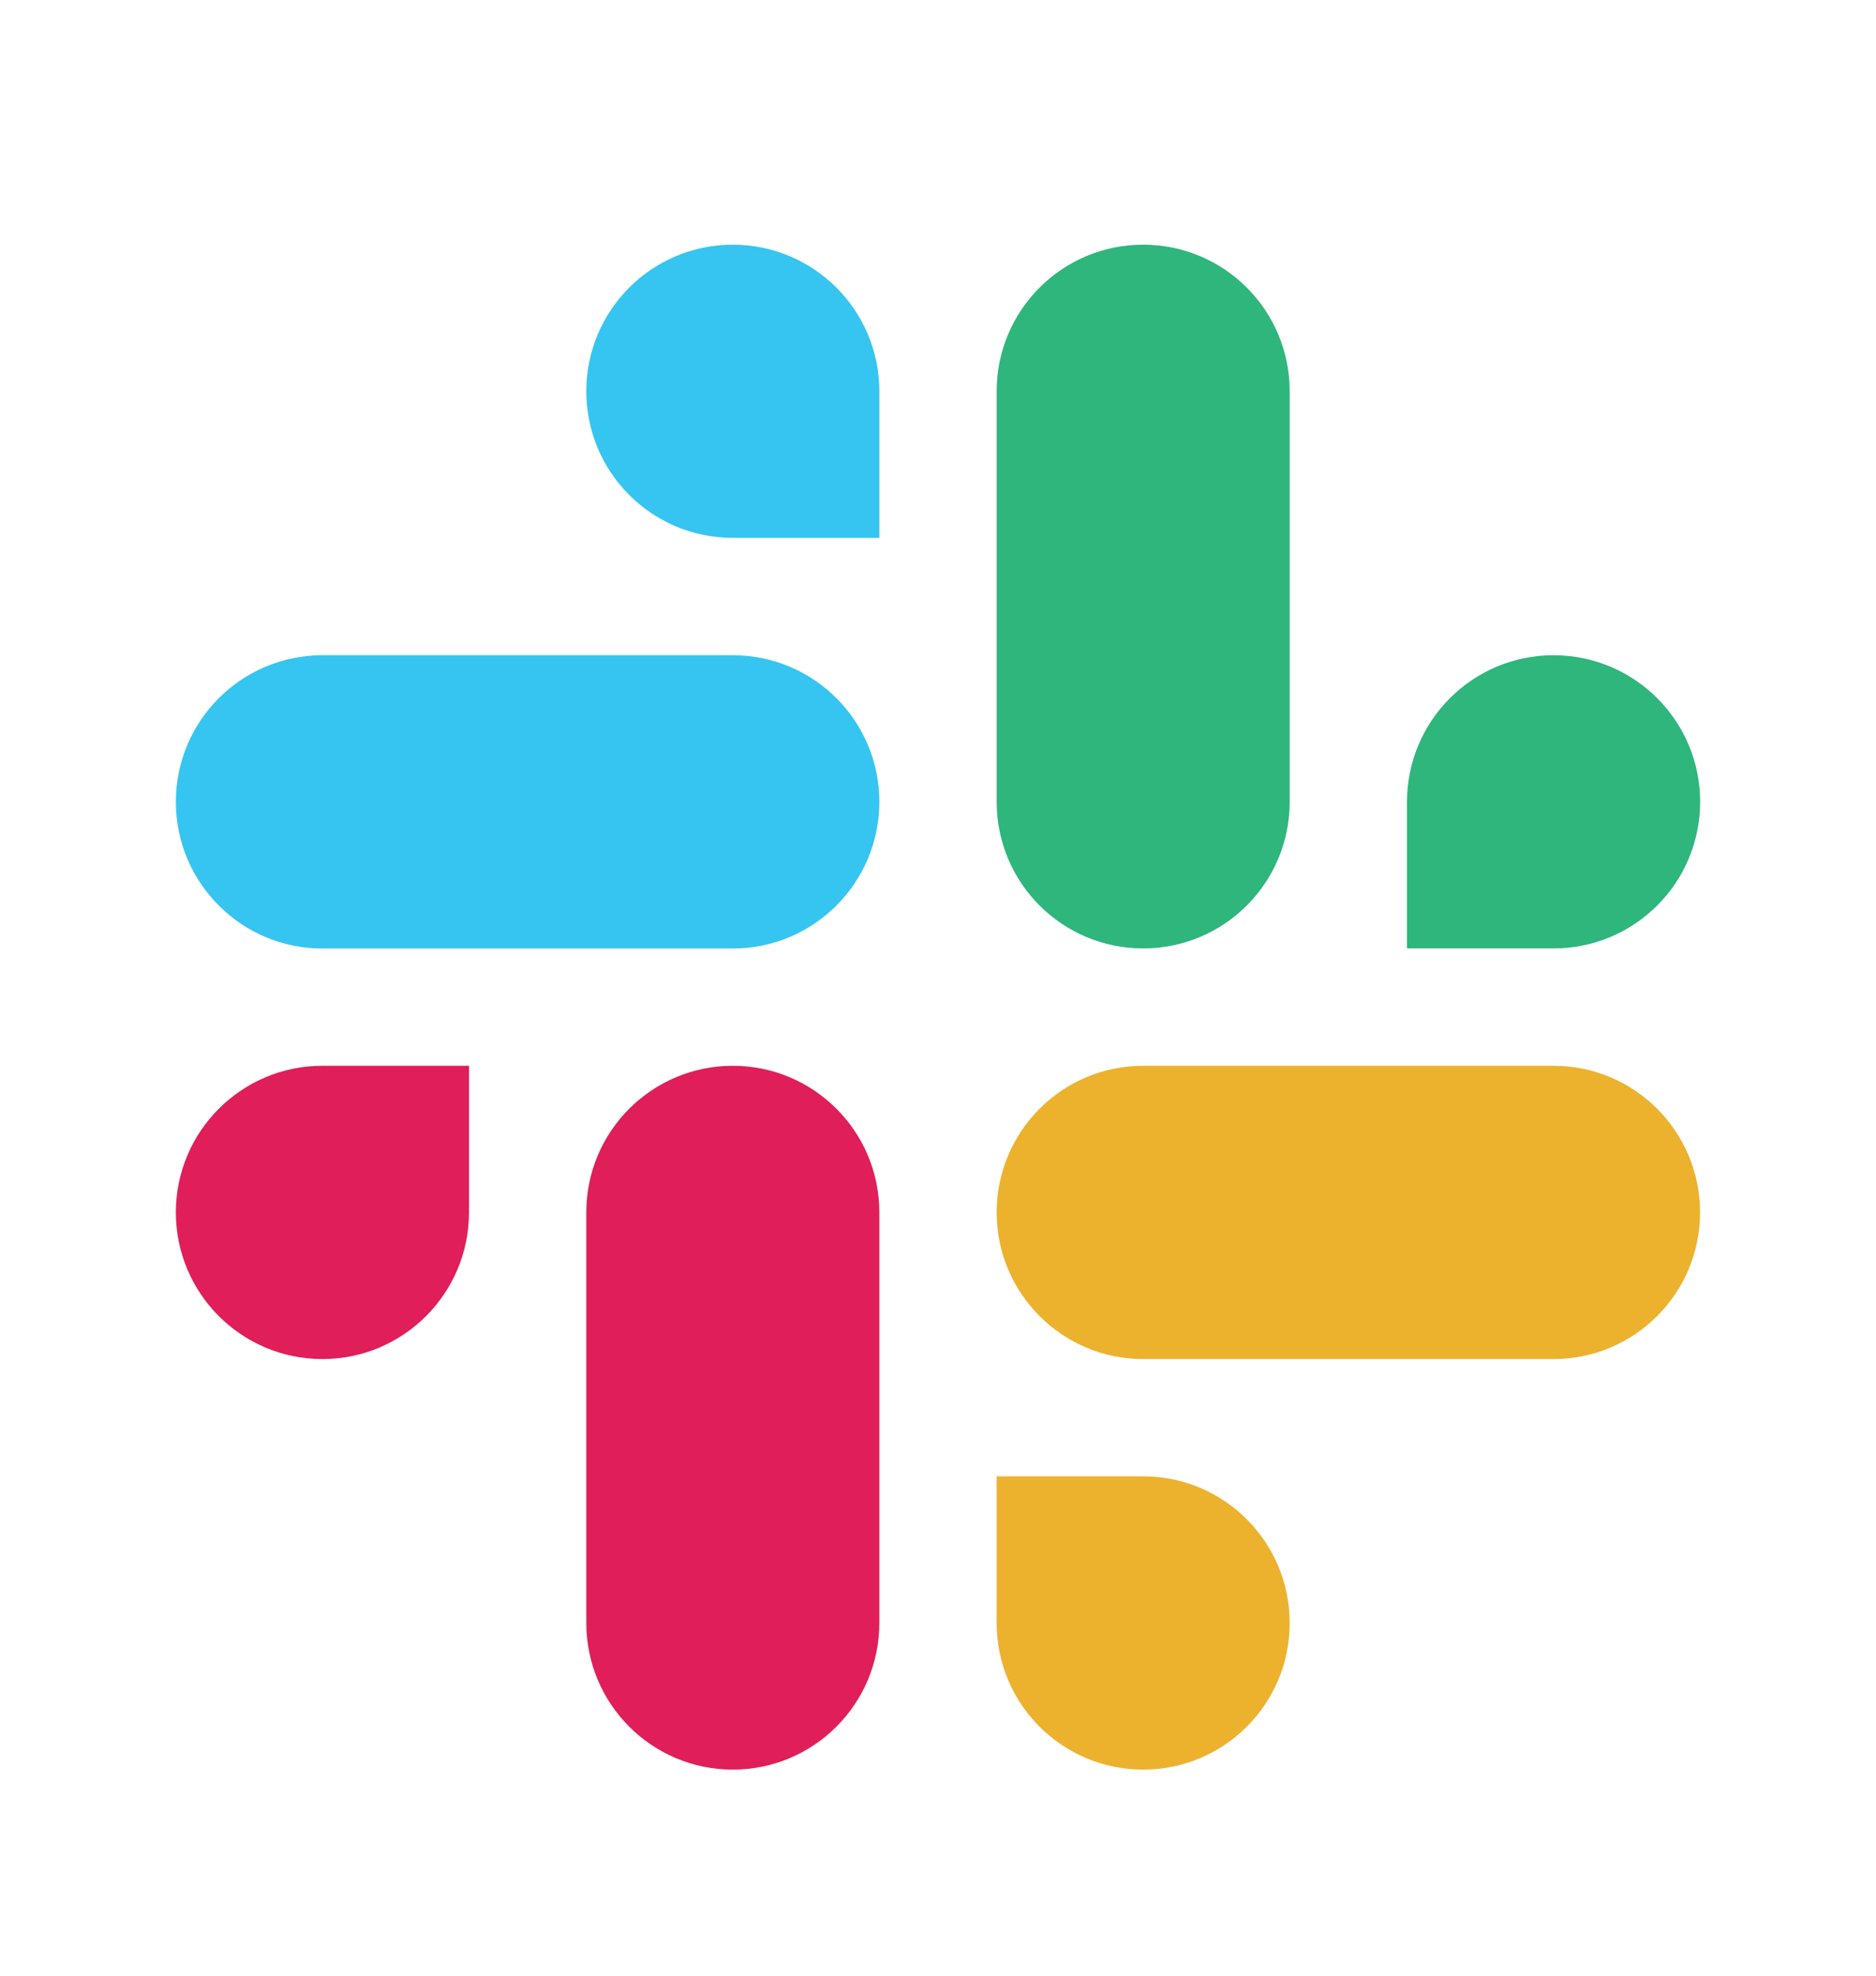 <svg width="19" height="20" viewBox="0 0 19 20" fill="none" xmlns="http://www.w3.org/2000/svg">
<path d="M15.735 9.601C16.554 9.601 17.219 8.937 17.219 8.117C17.219 7.297 16.554 6.633 15.734 6.633C14.915 6.633 14.25 7.297 14.25 8.117V9.601H15.735ZM11.578 9.601C12.398 9.601 13.062 8.937 13.062 8.117V3.961C13.062 3.141 12.398 2.477 11.578 2.477C10.758 2.477 10.094 3.141 10.094 3.961V8.117C10.094 8.937 10.758 9.601 11.578 9.601Z" fill="#2EB67D"/>
<path d="M3.265 10.789C2.446 10.789 1.781 11.454 1.781 12.273C1.781 13.093 2.446 13.758 3.266 13.758C4.085 13.758 4.75 13.093 4.75 12.273V10.789H3.265ZM7.422 10.789C6.602 10.789 5.938 11.454 5.938 12.273V16.429C5.938 17.249 6.602 17.914 7.422 17.914C8.242 17.914 8.906 17.249 8.906 16.429V12.273C8.906 11.454 8.242 10.789 7.422 10.789Z" fill="#E01E5A"/>
<path d="M10.094 16.43C10.094 17.25 10.758 17.914 11.578 17.914C12.398 17.914 13.062 17.25 13.062 16.43C13.062 15.61 12.398 14.945 11.578 14.945H10.094V16.43ZM10.094 12.273C10.094 13.093 10.758 13.758 11.578 13.758H15.734C16.554 13.758 17.218 13.093 17.218 12.273C17.218 11.454 16.554 10.789 15.734 10.789H11.578C10.758 10.789 10.094 11.454 10.094 12.273Z" fill="#ECB22E"/>
<path d="M8.906 3.961C8.906 3.141 8.241 2.477 7.422 2.477C6.602 2.477 5.938 3.141 5.938 3.961C5.938 4.781 6.602 5.445 7.422 5.445H8.906V3.961ZM8.906 8.117C8.906 7.297 8.241 6.633 7.422 6.633H3.266C2.446 6.633 1.781 7.297 1.781 8.117C1.781 8.937 2.446 9.602 3.266 9.602H7.422C8.241 9.602 8.906 8.937 8.906 8.117Z" fill="#36C5F0"/>
</svg>

